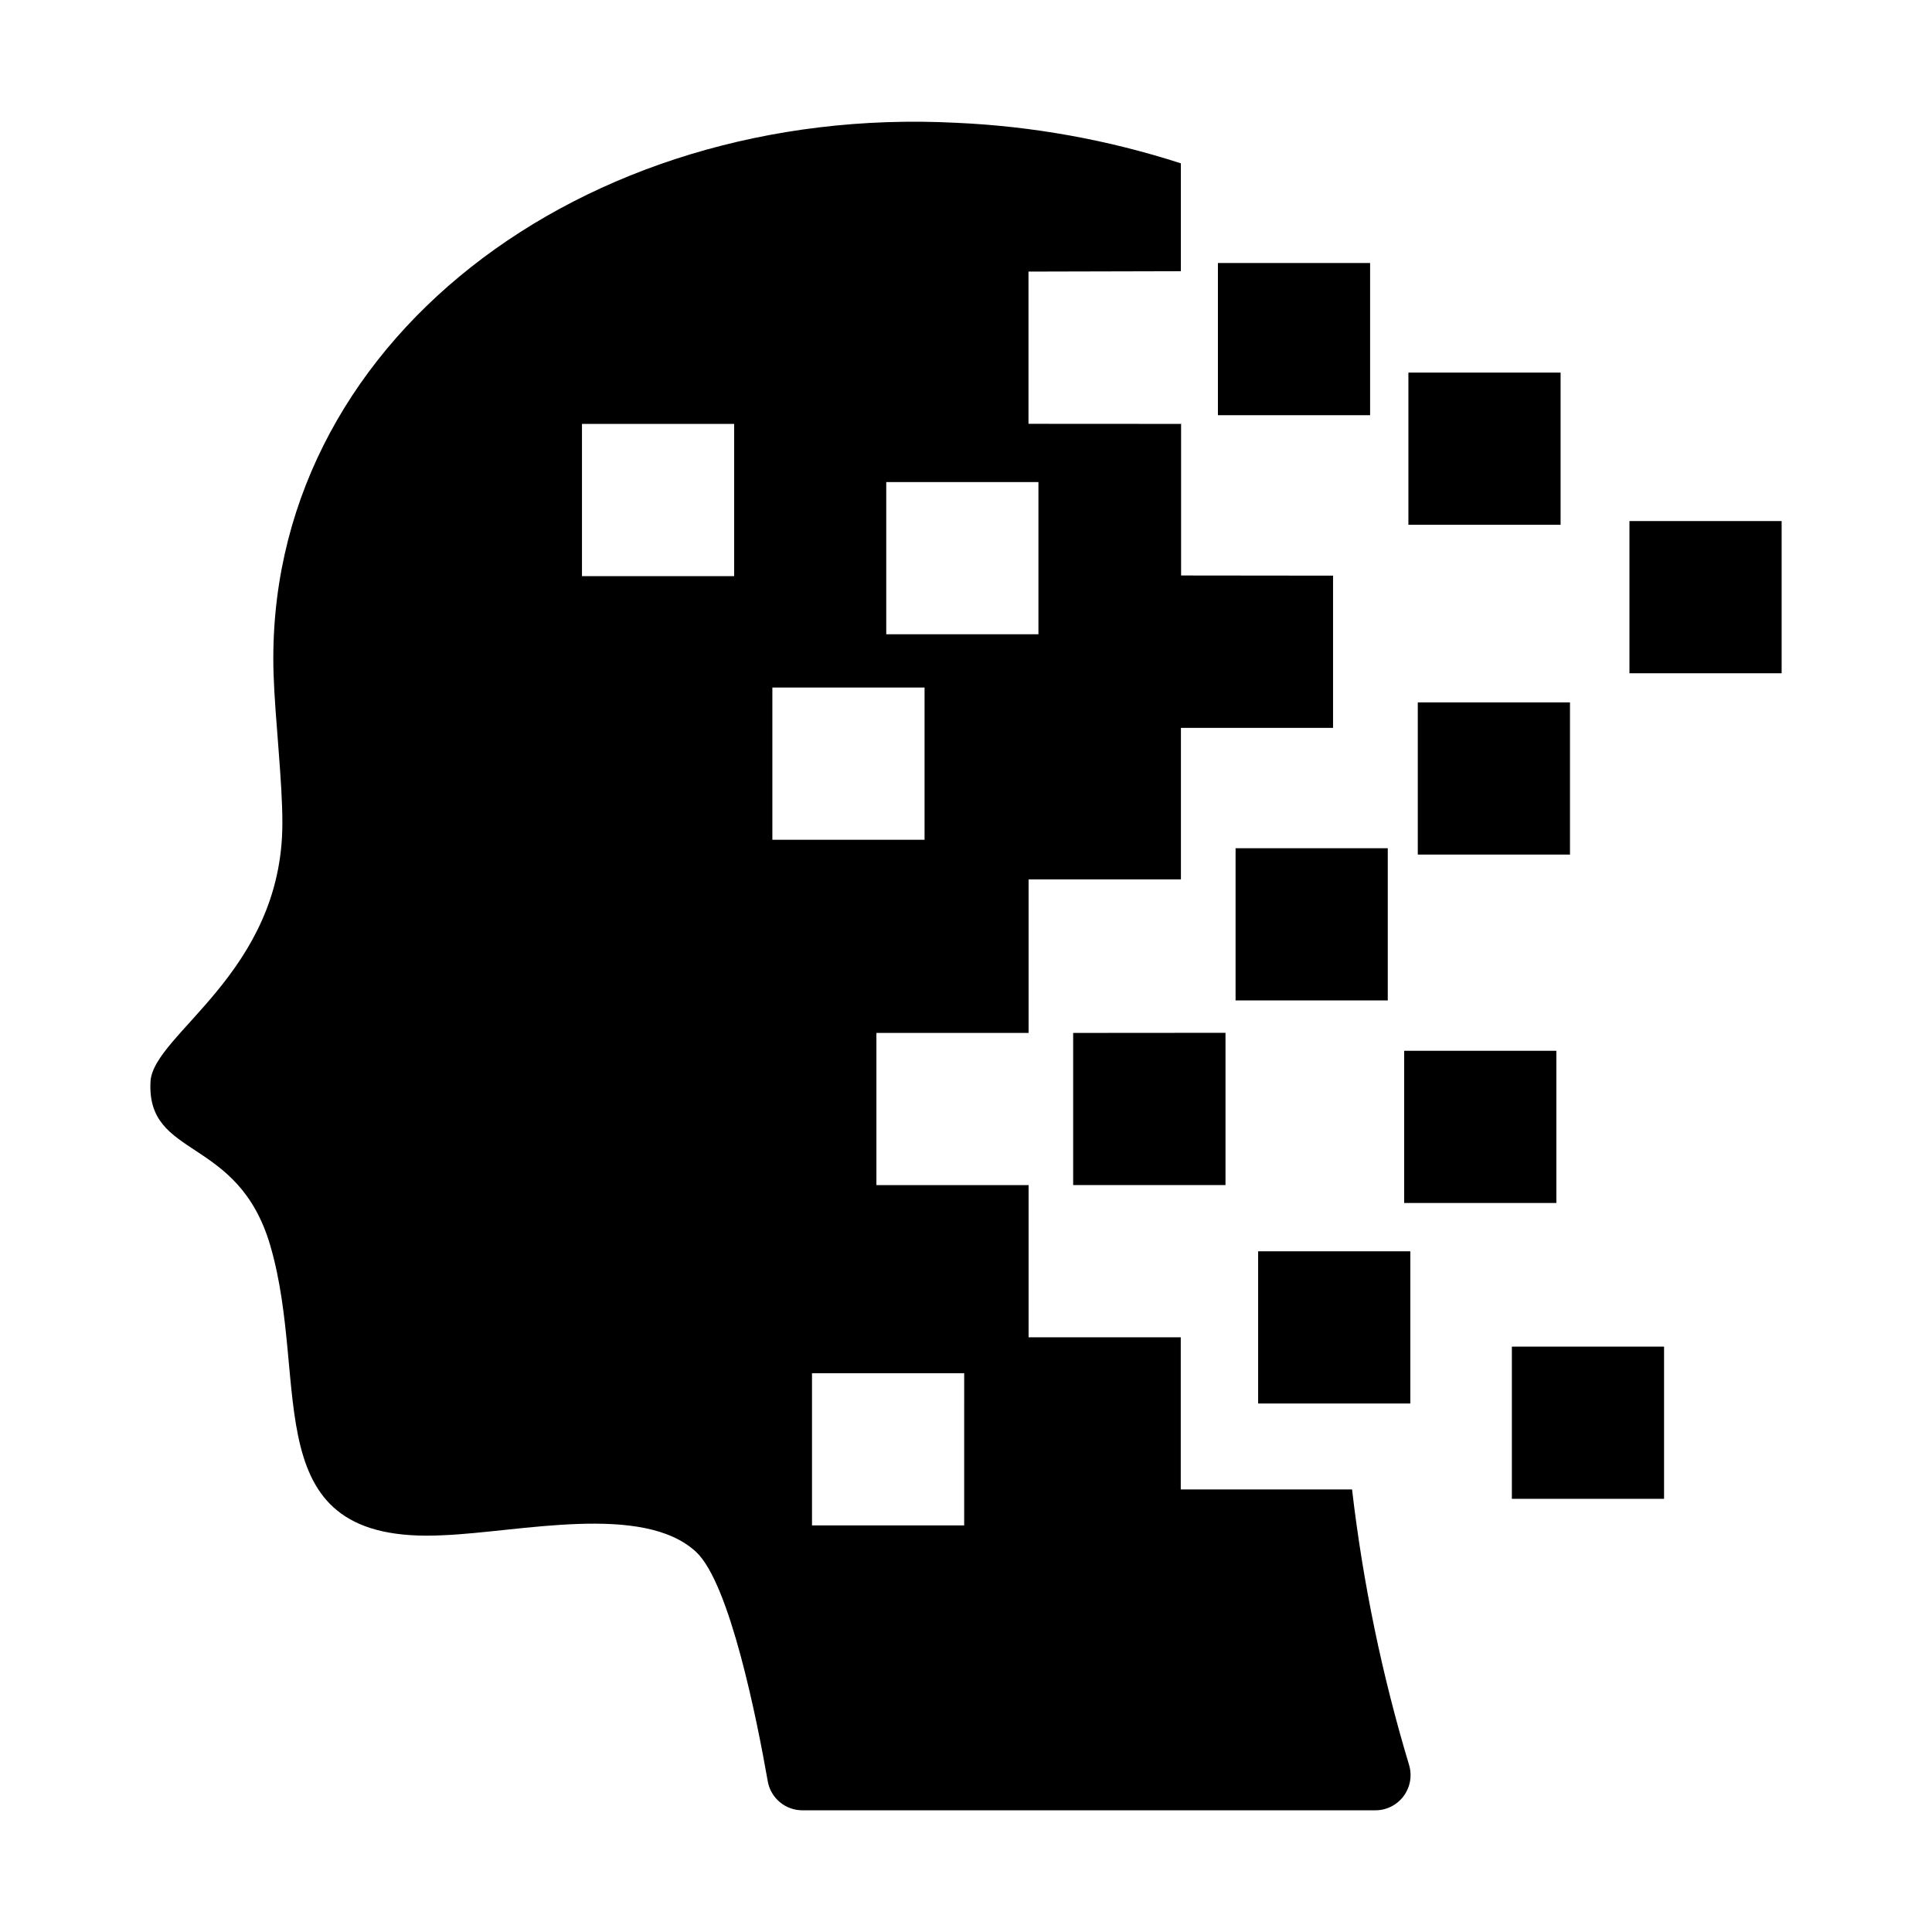 <?xml version="1.0" encoding="UTF-8"?>
<!-- Uploaded to: ICON Repo, www.iconrepo.com, Generator: ICON Repo Mixer Tools -->
<svg fill="#000000" width="800px" height="800px" version="1.1" viewBox="144 144 512 512" xmlns="http://www.w3.org/2000/svg">
 <g>
  <path d="m457 256.18h0.062v0.148h-0.062z"/>
  <path d="m517.24 242.74h40.332v40.332h-40.332z"/>
  <path d="m575.82 282.09h40.332v40.332h-40.332z"/>
  <path d="m544.66 500.87h40.332v40.332h-40.332z"/>
  <path d="m516.12 422.47h40.332v40.332h-40.332z"/>
  <path d="m477.42 475.61h40.332v40.332h-40.332z"/>
  <path d="m466.76 213.7h40.332v40.332h-40.332z"/>
  <path d="m519.73 330.14h40.332v40.332h-40.332z"/>
  <path d="m471.44 368.79h40.332v40.332h-40.332z"/>
  <path d="m468.77 458.06v-40.355l-40.371 0.031v40.324z"/>
  <path d="m517.45 611.83c-7.195-23.879-12.262-48.348-15.141-73.117h-45.395v-40.312h-40.324v-40.332h-40.332v-40.332h40.332v-40.695h40.367v-40.148h40.316v-40.34l-40.273-0.043v-40.172l-40.438-0.023v-40.344l40.379-0.098v-28.586c-19.281-6.238-39.312-9.852-59.555-10.746-98.906-5.117-183.61 58.41-180.89 146.03 0.359 11.562 2.383 28.594 2.336 39.723-0.09 39.527-34.289 55.762-34.949 68.34-1.082 20.656 23.184 14.203 31.738 43.426 10.863 37.098-4.723 79.402 45.848 76.789 20.172-0.812 52.957-8.641 67.004 4.426 8.957 8.328 16.172 44.68 18.988 60.77l-0.004-0.004c0.785 4.461 4.668 7.715 9.199 7.707h151.81c2.934 0.008 5.703-1.367 7.469-3.711s2.328-5.383 1.512-8.203zm-178.89-315.15h-40.332v-40.344h40.332zm40.305-24.922 40.332-0.004v40.332h-40.332zm-30.18 94.785v-40.336h40.332v40.336zm50.832 181.71h-40.328v-40.34h40.332z"/>
 </g>
</svg>
